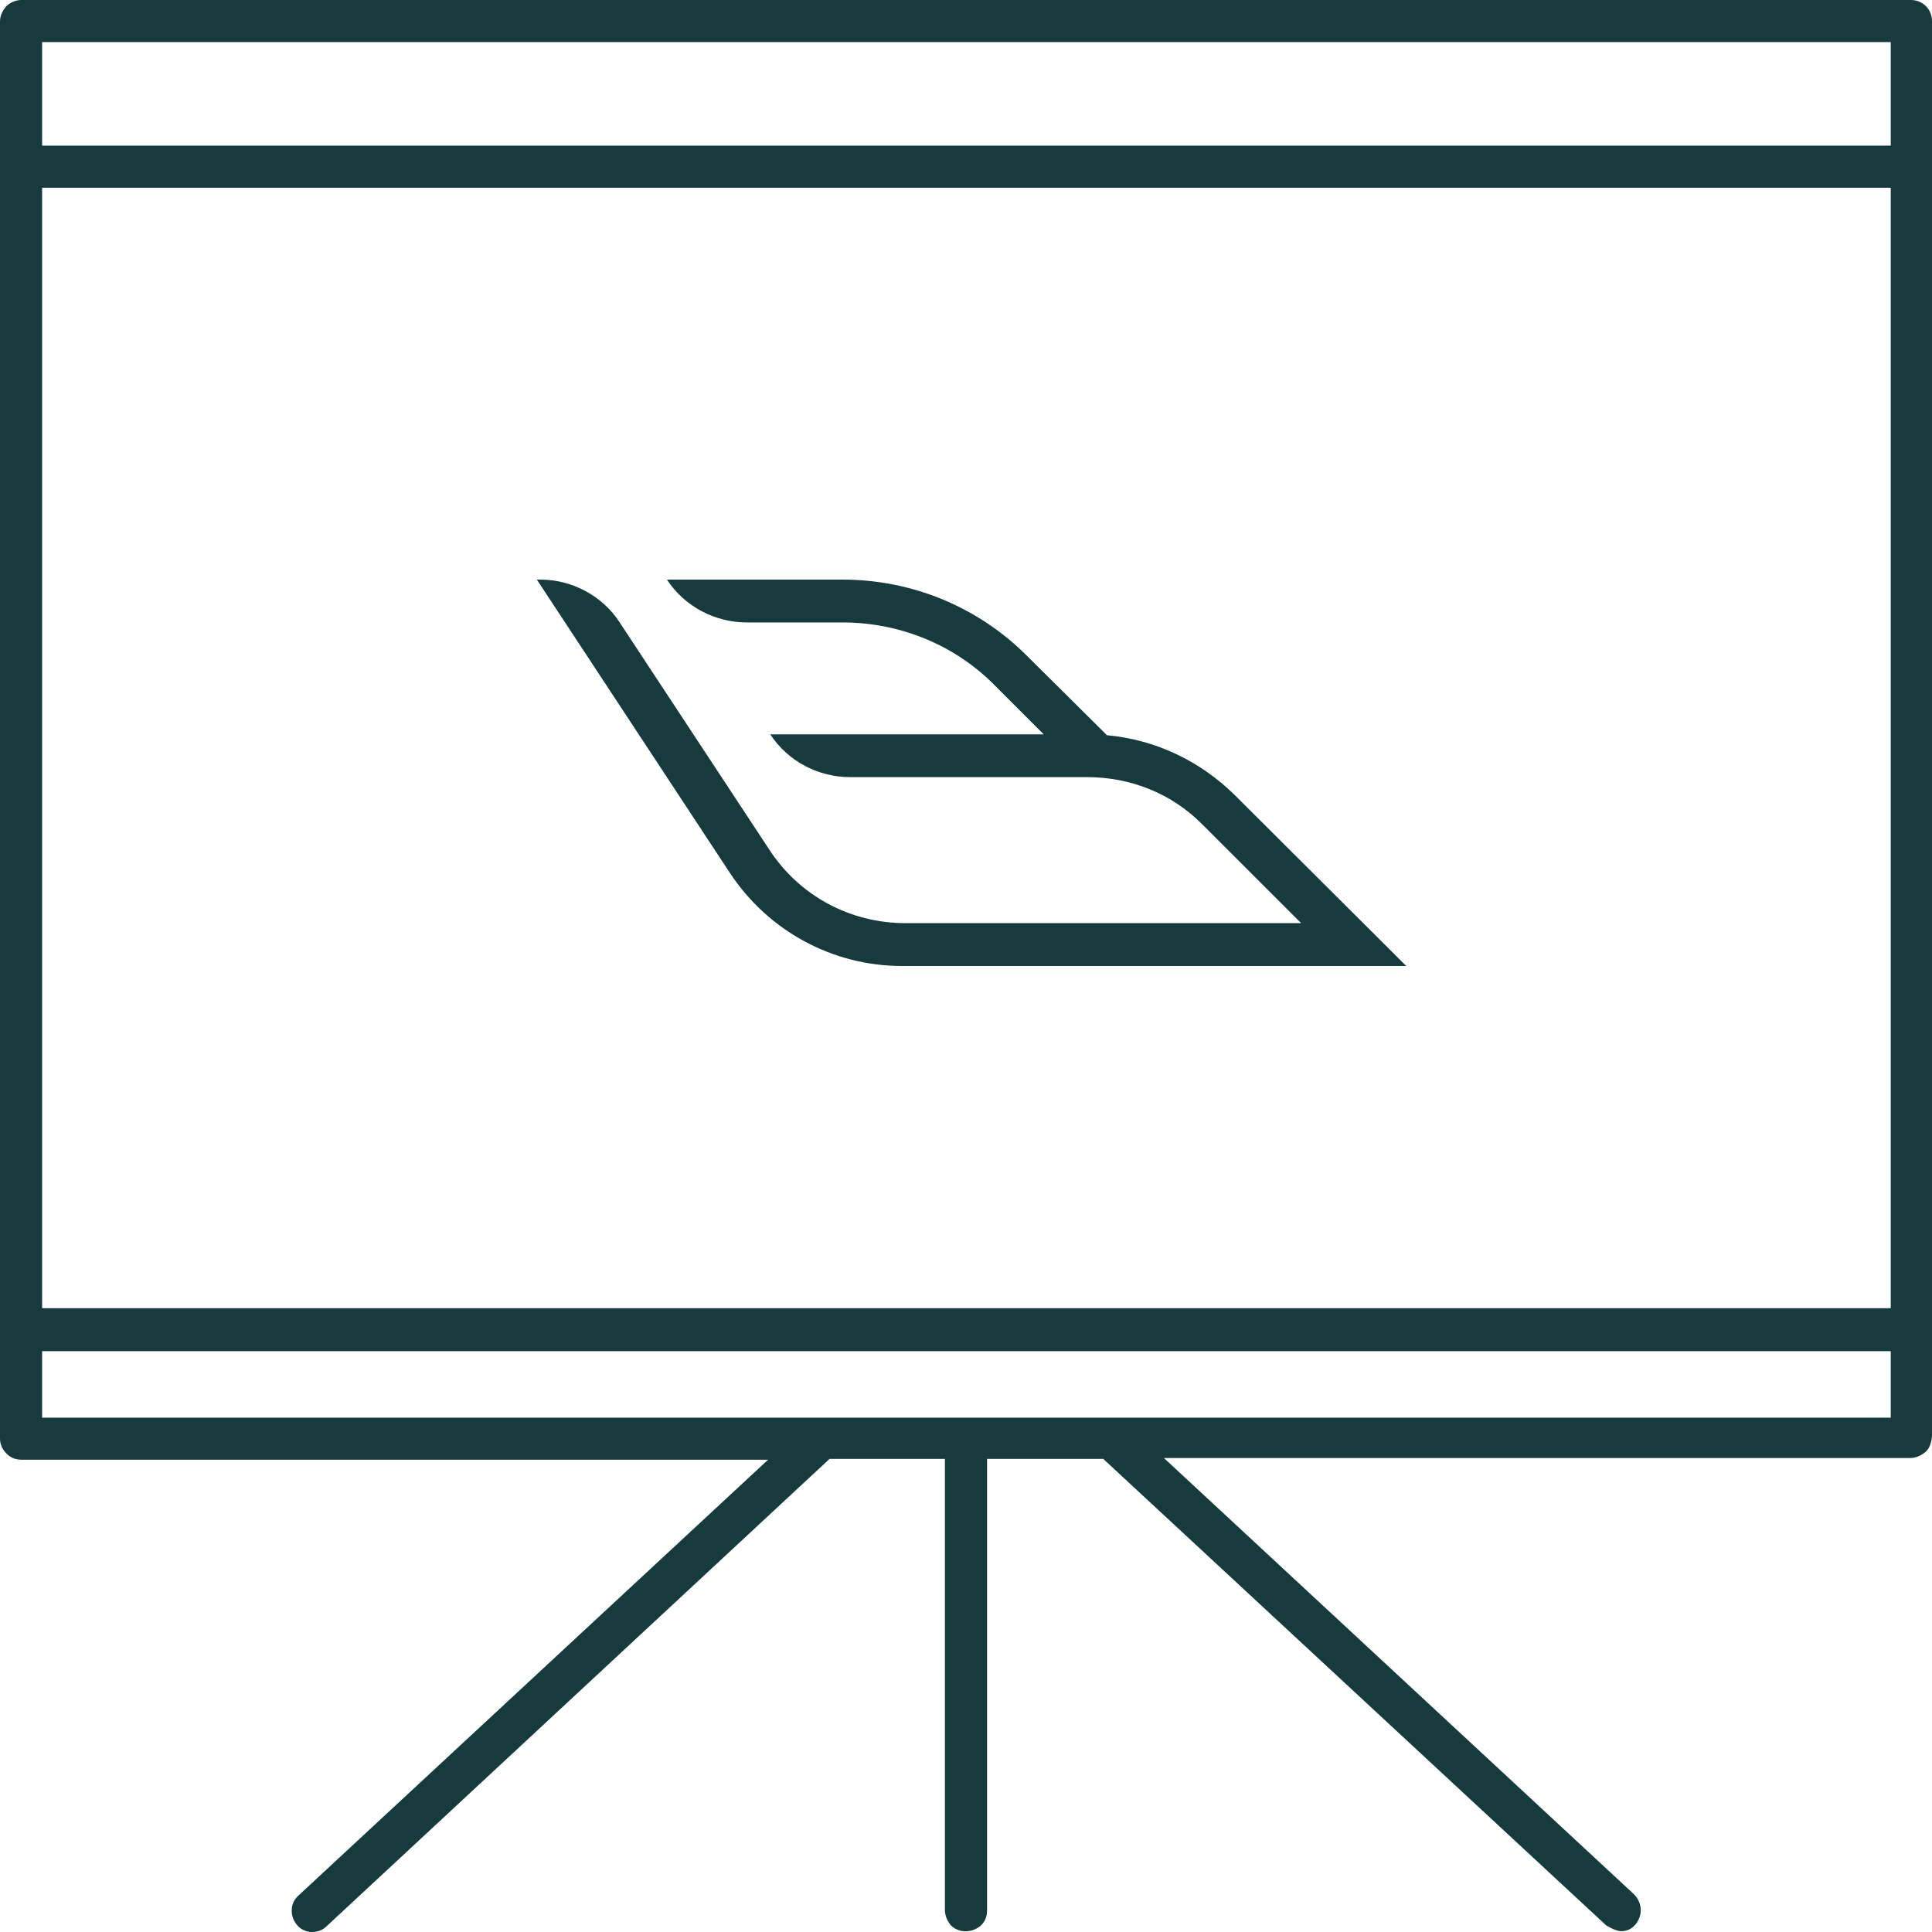 <svg xmlns="http://www.w3.org/2000/svg" width="40" height="40" viewBox="0 0 40 40" fill="none"><path d="M39.581 0H0.436C0.331 0 0.209 0.052 0.139 0.122C0.07 0.192 0 0.314 0 0.436V29.787C0 29.909 0.052 30.013 0.139 30.1C0.227 30.187 0.331 30.222 0.453 30.222H15.902L6.173 39.251C5.998 39.407 5.998 39.686 6.155 39.861C6.225 39.948 6.347 40 6.452 40C6.574 40 6.678 39.965 6.765 39.878L17.175 30.205H19.564V39.547C19.564 39.669 19.616 39.773 19.686 39.861C19.86 40.035 20.14 40.017 20.314 39.861C20.401 39.773 20.436 39.669 20.436 39.547V30.205H22.842L33.252 39.861C33.252 39.861 33.444 39.983 33.566 39.983C33.688 39.983 33.792 39.93 33.862 39.843C34.019 39.651 34.002 39.39 33.827 39.216L24.098 30.187H39.547C39.669 30.187 39.773 30.135 39.861 30.065C39.948 29.996 39.983 29.874 40 29.752V0.436C40 0.192 39.808 0 39.564 0H39.581ZM39.146 29.351H0.872V27.974H39.146V29.351ZM39.146 27.085H0.872V3.887H39.146V27.085ZM39.146 3.015H0.872V0.871H39.146V2.998V3.015Z" fill="#173B3D"></path><path d="M29.115 20L25.556 16.453C24.836 15.747 23.914 15.312 22.918 15.222L21.259 13.575C20.244 12.561 18.879 12 17.441 12H13.808C14.177 12.561 14.804 12.887 15.467 12.887H17.441C18.64 12.887 19.783 13.357 20.613 14.208L21.609 15.204H15.947C16.316 15.765 16.943 16.09 17.607 16.09H22.513C23.416 16.09 24.265 16.434 24.892 17.068L26.939 19.113H18.75C17.607 19.113 16.556 18.552 15.929 17.593L12.83 12.887C12.48 12.344 11.853 12 11.189 12H11.115L15.117 18.081C15.91 19.276 17.238 20 18.677 20H29.115Z" fill="#173B3D"></path></svg>